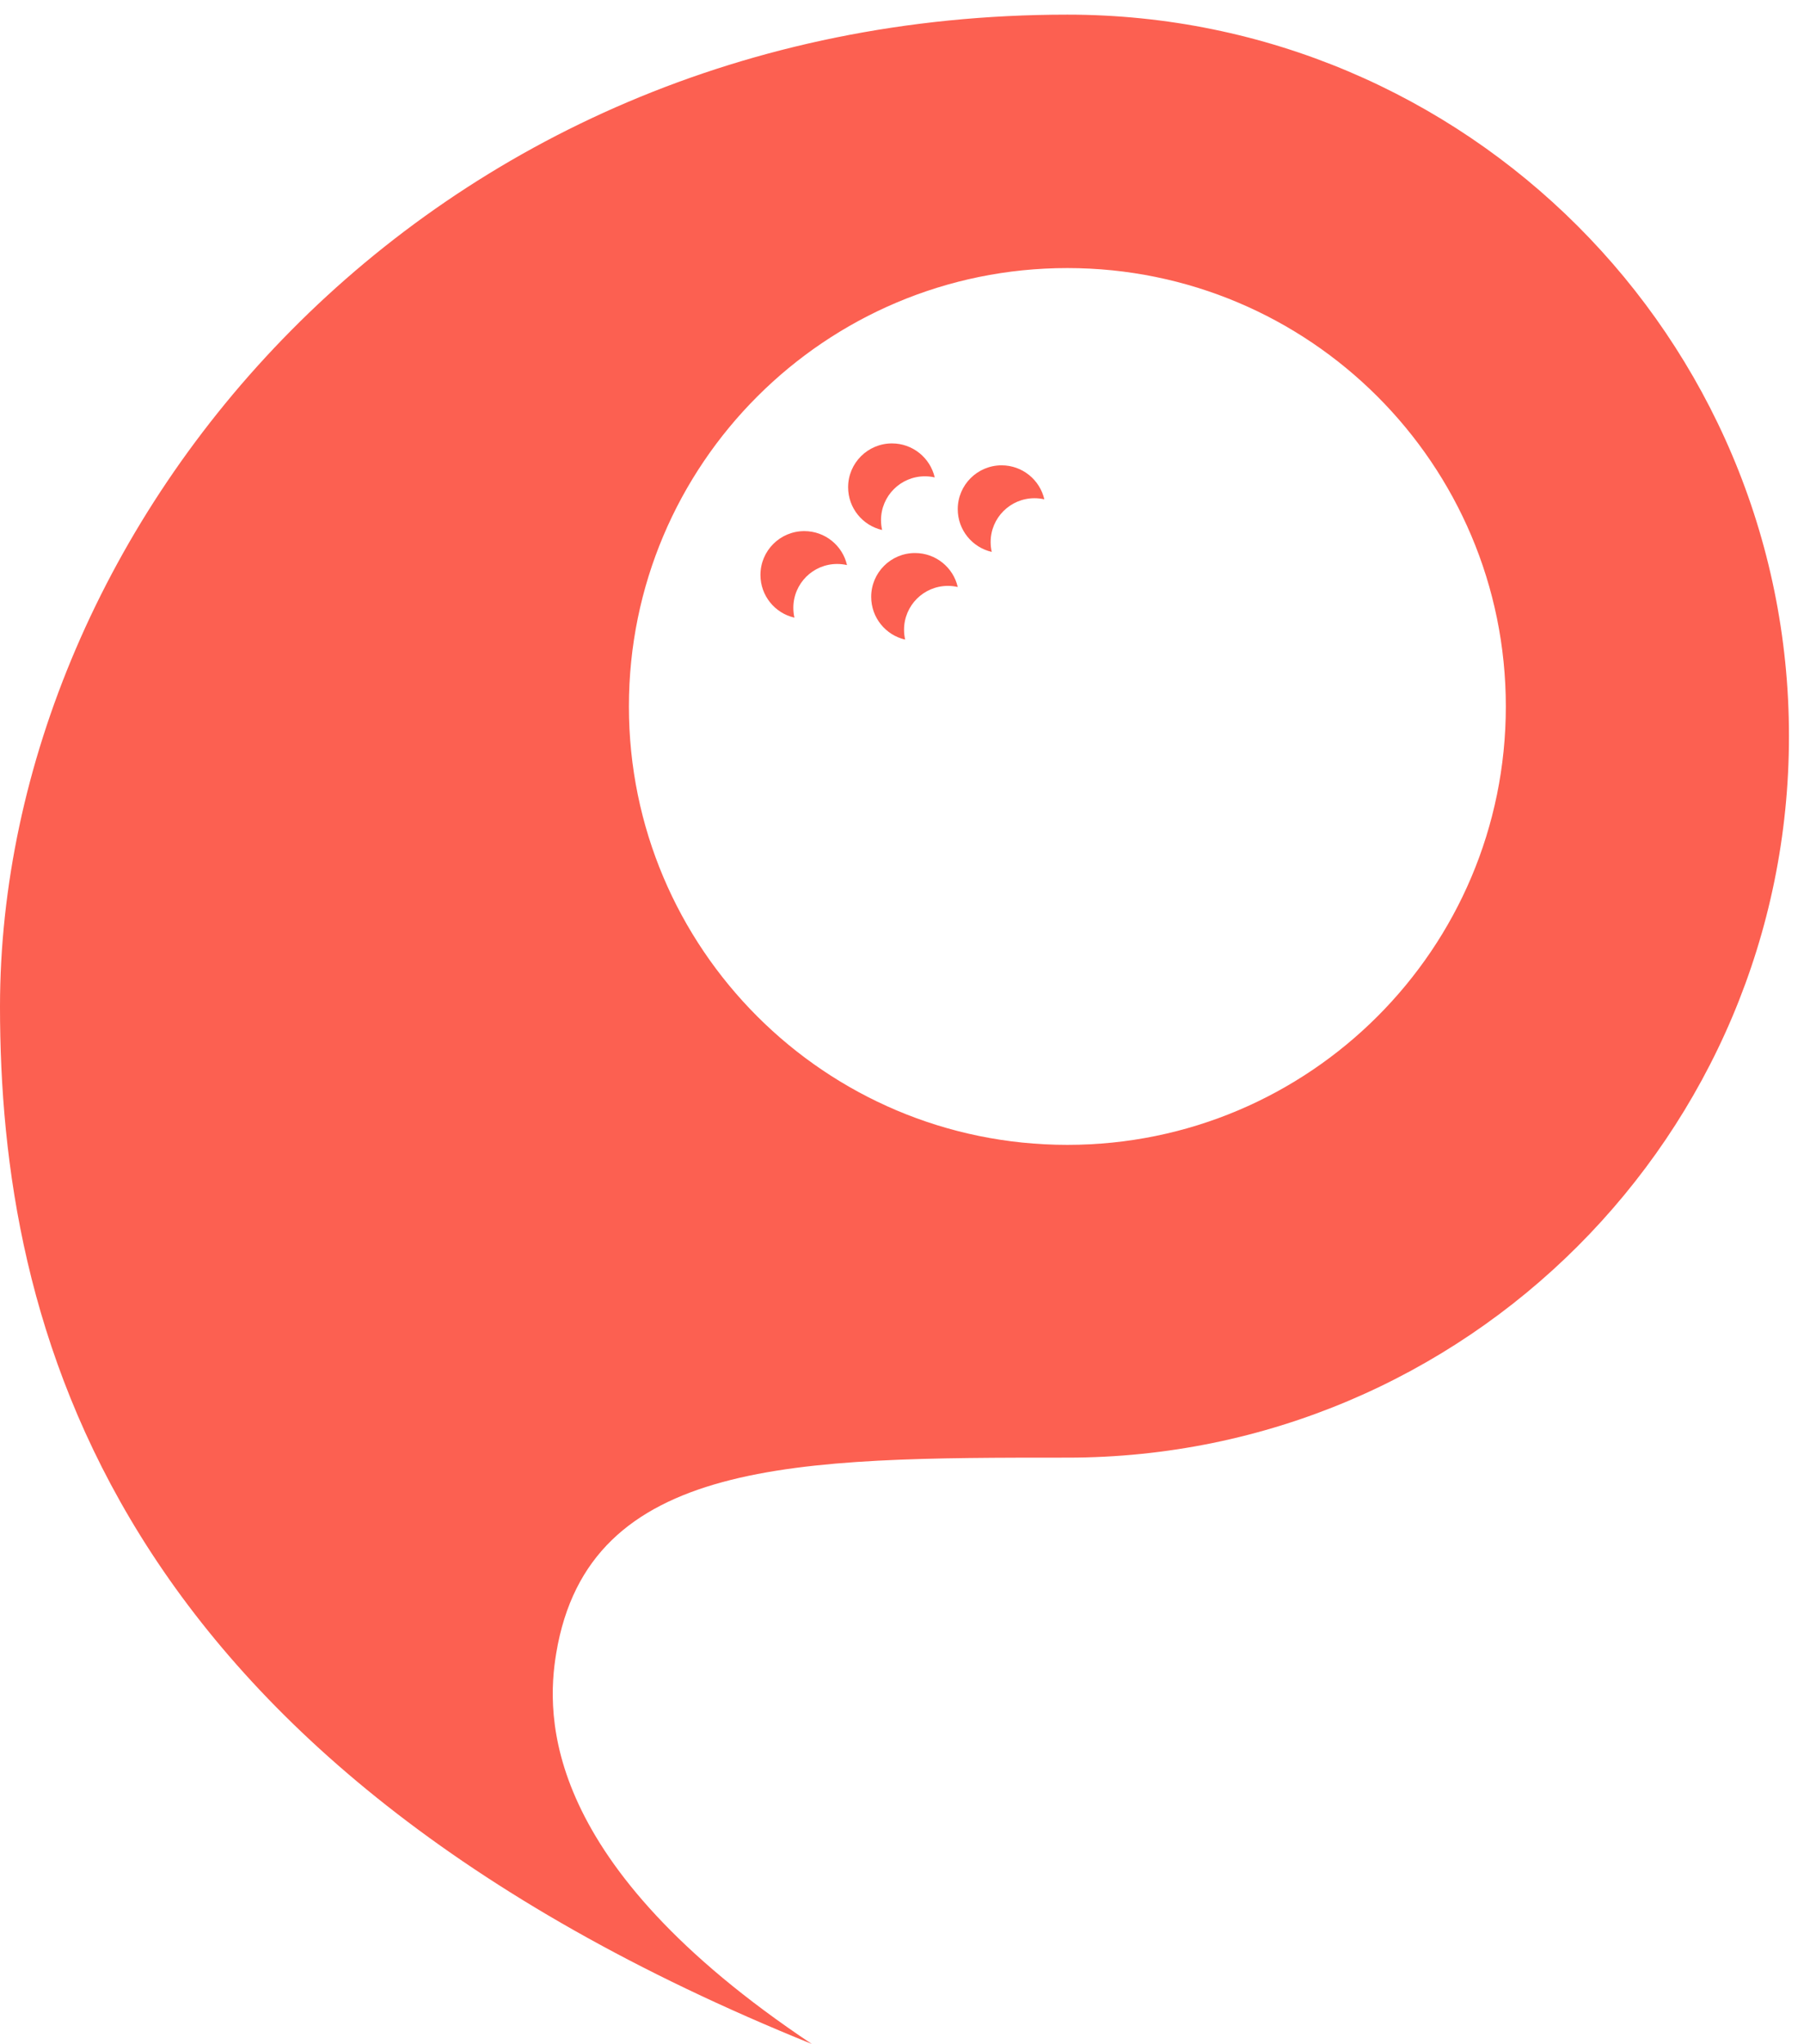 <svg width="60" height="68" viewBox="0 0 60 68" fill="none" xmlns="http://www.w3.org/2000/svg">
<path fill-rule="evenodd" clip-rule="evenodd" d="M35.5 48.487C48.755 48.487 59.5 37.741 59.5 24.487C59.5 11.232 48.755 0.487 35.5 0.487C14 0.487 0 17.487 0 33.487C0 43.987 3.5 58.487 27 67.991C18 61.991 18.154 57.066 18.5 54.991C19.583 48.487 26.5 48.487 35.5 48.487ZM35.5 8.917C27.446 8.917 20.917 15.446 20.917 23.5C20.917 31.554 27.446 38.083 35.5 38.083C43.554 38.083 50.083 31.554 50.083 23.5C50.083 15.446 43.554 8.917 35.5 8.917ZM30.068 20.948C30.068 20.142 30.721 19.489 31.527 19.489C31.639 19.489 31.749 19.502 31.854 19.526C31.706 18.879 31.126 18.396 30.433 18.396C29.628 18.396 28.975 19.049 28.975 19.854C28.975 20.547 29.458 21.127 30.105 21.276C30.081 21.17 30.068 21.06 30.068 20.948ZM27.844 18.76C27.038 18.76 26.386 19.413 26.386 20.218C26.386 20.331 26.398 20.441 26.422 20.546C25.775 20.398 25.292 19.818 25.292 19.125C25.292 18.32 25.945 17.667 26.75 17.667C27.443 17.667 28.023 18.149 28.171 18.797C28.066 18.773 27.956 18.76 27.844 18.76ZM29.302 17.302C29.302 16.497 29.955 15.844 30.761 15.844C30.873 15.844 30.983 15.856 31.088 15.881C30.939 15.233 30.36 14.75 29.667 14.75C28.861 14.75 28.208 15.403 28.208 16.208C28.208 16.901 28.691 17.481 29.339 17.63C29.315 17.524 29.302 17.415 29.302 17.302ZM34.406 16.573C33.601 16.573 32.948 17.226 32.948 18.031C32.948 18.144 32.961 18.254 32.985 18.359C32.337 18.21 31.854 17.63 31.854 16.938C31.854 16.132 32.507 15.479 33.313 15.479C34.005 15.479 34.585 15.962 34.734 16.61C34.629 16.585 34.519 16.573 34.406 16.573Z" fill="#FC6051"/>
</svg>

